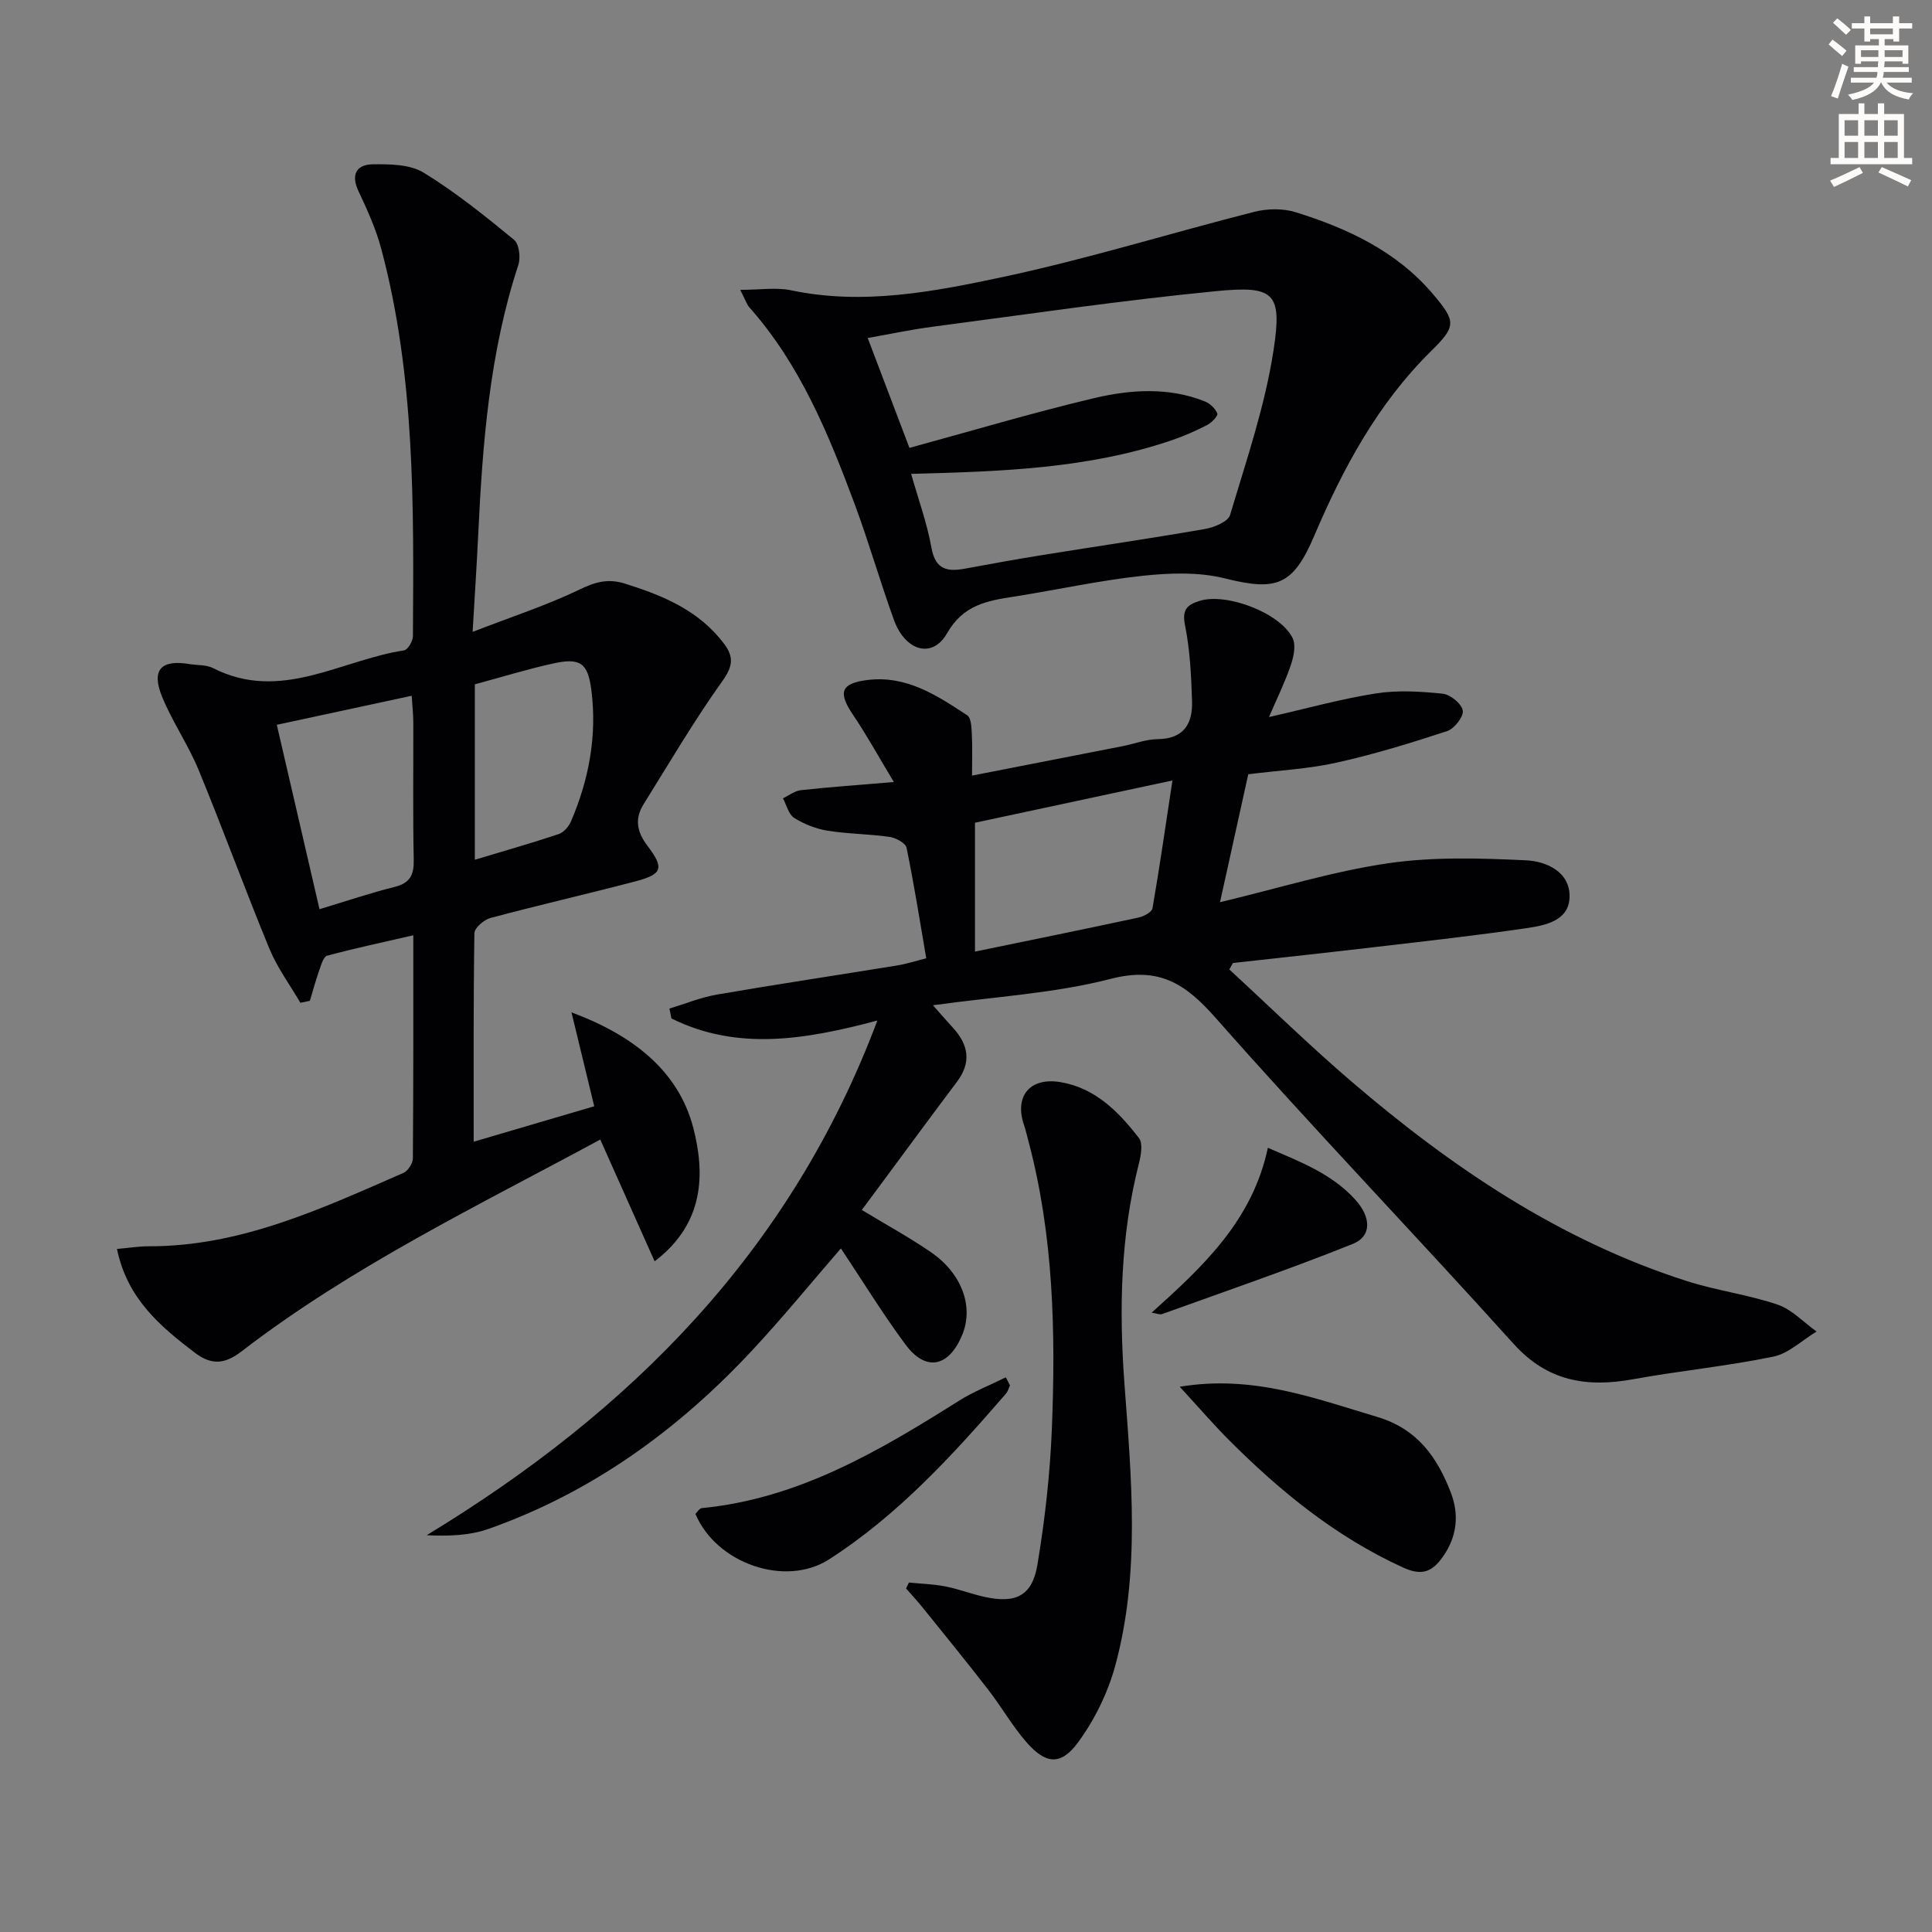 <svg enable-background="new 0 0 400 400" viewBox="0 0 400 400" xmlns="http://www.w3.org/2000/svg"><rect x="0" y="0" width="400" height="400" fill="#808080" stroke="none"/><path d="m378.6 9.2.8-1c.9.7 1.9 1.4 2.9 2.3l-.9 1.1c-1.1-.9-2-1.7-2.8-2.4zm.5 10.7c.9-2.1 1.6-4.3 2.3-6.7.4.2.8.4 1.3.6-.7 2.1-1.5 4.3-2.2 6.6zm.4-15.2.9-.9c1 .8 2 1.6 2.8 2.4l-1 1c-1-.9-1.9-1.8-2.7-2.5zm12.5-1.3h1.2v1.4h2.7v1.1h-2.7v2.7h-1.2v-.5h-1.8v1.3h4.9v3.8h-1.2v-.5h-3.7c0 .4-.1.9-.1 1.2h5.1v1h-5.2c0 .5-.1.9-.2 1.2h6v1h-5.2c1.1 1.3 2.9 2 5.5 2.2-.4.4-.7.8-.9 1.3-2.9-.5-4.8-1.6-5.7-3.5h-.1c-.8 1.7-2.7 2.9-5.9 3.6-.2-.4-.6-.8-.9-1.1 2.8-.6 4.6-1.4 5.4-2.5h-4.8v-1h5.3c.1-.3.2-.7.2-1.2h-4.9v-1h5c0-.4 0-.8.1-1.2h-3.6v.5h-1.2v-3.8h4.9v-1.3h-1.8v.5h-1.2v-2.7h-2.6v-1.1h2.6v-1.4h1.2v1.4h4.7v-1.4zm-6.7 8.4h3.6c0-.4 0-.9 0-1.4h-3.6zm1.9-4.7h4.7v-1.2h-4.7zm6.7 3.3h-3.7v1.4h3.7z" fill="#fcfbfa"/><path d="m384.7 21.4h1.3v2.2h2.8v-2.2h1.3v2.2h4.1v9.1h1.7v1.3h-16.9v-1.3h1.7v-9.1h4.1v-2.2zm.3 13.2.7 1.2c-1.8.9-3.8 1.9-6 2.9-.2-.4-.5-.8-.8-1.3 2.4-1 4.4-2 6.1-2.8zm-3.1-6.5h2.8v-3.2h-2.8zm0 4.6h2.8v-3.3h-2.8zm4.1-4.6h2.8v-3.2h-2.8zm0 4.6h2.8v-3.3h-2.8zm3.6 1.9c2.1.9 4.1 1.8 6.1 2.7l-.7 1.3c-2.2-1.1-4.2-2-6.1-2.9zm3.3-9.7h-2.8v3.2h2.8zm-2.8 7.8h2.8v-3.3h-2.8z" fill="#fcfbfa"/><g fill="#010103"><path d="m254.52 200.72c8.42 7.75 16.61 15.77 25.3 23.21 20.74 17.76 43.13 32.9 69.44 41.31 6.14 1.96 12.65 2.79 18.75 4.86 2.98 1.01 5.41 3.67 8.09 5.58-2.98 1.79-5.76 4.54-8.97 5.2-9.57 1.98-19.35 2.92-28.97 4.67s-17.76.48-24.8-7.34c-20.39-22.63-41.52-44.61-61.66-67.45-6.31-7.15-11.74-10.68-21.78-8.09-11.66 3.01-23.93 3.67-36.76 5.46 1.68 1.89 2.89 3.3 4.14 4.66 3.23 3.53 3.86 7.17.81 11.21-5.51 7.31-10.92 14.7-16.37 22.05-1.07 1.45-2.15 2.89-3.31 4.46 4.95 3 9.75 5.62 14.25 8.7 6.5 4.45 8.95 11.31 6.54 17.15-2.76 6.7-7.53 7.7-11.74 2.02-4.73-6.37-8.89-13.17-13.38-19.91-6.1 7.04-12.06 14.35-18.49 21.24-15.32 16.4-33.12 29.29-54.43 36.82-3.89 1.38-8.21 1.54-12.84 1.32 42.23-25.65 75.35-58.75 93.31-106.56-15.02 4-29.03 6.31-42.64-.43-.14-.68-.27-1.37-.41-2.05 3.29-.99 6.51-2.32 9.87-2.9 12.43-2.14 24.92-4.01 37.37-6.04 1.93-.32 3.82-.94 5.93-1.47-1.36-7.92-2.54-15.44-4.08-22.88-.2-.98-2.22-2.06-3.51-2.25-4.26-.61-8.62-.6-12.86-1.29-2.39-.38-4.84-1.35-6.89-2.64-1.17-.74-1.58-2.67-2.33-4.06 1.23-.58 2.42-1.54 3.7-1.68 5.92-.65 11.87-1.07 19.26-1.69-3.13-5.2-5.62-9.73-8.5-13.99-3.1-4.59-2.46-6.44 3.02-7.13 8.09-1.01 14.41 3.19 20.67 7.3.85.56.89 2.63.96 4.02.14 2.59.04 5.2.04 8.47 10.79-2.11 20.97-4.09 31.15-6.09 2.43-.48 4.85-1.43 7.29-1.46 5.42-.06 7.26-3.22 7.11-7.86-.17-5.27-.42-10.61-1.46-15.75-.65-3.23.46-4.21 3.01-5.01 5.54-1.75 16.76 2.47 19.29 7.74.71 1.49.18 3.88-.42 5.64-1.17 3.43-2.79 6.71-4.49 10.67 7.8-1.77 14.89-3.76 22.12-4.89 4.51-.71 9.26-.42 13.84.05 1.58.16 3.92 2.08 4.16 3.49.21 1.25-1.74 3.76-3.22 4.25-7.53 2.48-15.14 4.81-22.87 6.53-5.81 1.3-11.84 1.6-18.32 2.41-1.88 8.51-3.79 17.14-5.85 26.49 12.2-2.91 23.33-6.38 34.74-8.05 9.39-1.38 19.12-1.07 28.65-.62 4.17.2 9.16 2.39 8.98 7.68-.17 4.87-5.08 5.81-8.96 6.37-10.35 1.52-20.76 2.67-31.15 3.89-9.86 1.16-19.73 2.22-29.59 3.32-.25.45-.49.89-.74 1.34zm-52.66-30.38v26.68c11.63-2.4 22.75-4.66 33.85-7.05 1.09-.23 2.76-1.12 2.9-1.91 1.48-8.54 2.71-17.13 4.13-26.47-14.11 3.02-27.47 5.88-40.88 8.75z"/><path d="m98.07 236.38c8.58-2.52 16.61-4.88 24.96-7.34-1.64-6.75-3.17-13.1-4.71-19.44 12.31 4.57 22.13 11.85 25.24 24 2.37 9.25 2.39 19.64-8.03 27.54-3.86-8.65-7.47-16.75-11.25-25.21-25.36 13.72-51.31 26.2-74.23 43.83-3.41 2.62-6.17 3.01-9.75.28-7.21-5.5-13.96-11.19-16.08-21.46 2.47-.22 4.53-.56 6.6-.55 19.05.04 35.82-7.82 52.72-15.2.93-.41 1.93-1.96 1.94-2.99.12-15.13.09-30.27.09-46.2-6.35 1.46-12.14 2.69-17.85 4.23-.77.21-1.25 1.96-1.64 3.07-.73 2.06-1.29 4.17-1.92 6.26-.66.14-1.31.28-1.97.42-2.17-3.73-4.79-7.27-6.42-11.21-5.06-12.26-9.59-24.73-14.65-37-2.14-5.2-5.42-9.93-7.55-15.13-2.3-5.6-.24-7.78 5.67-6.79 1.64.27 3.49.12 4.89.84 13.97 7.12 26.44-1.69 39.53-3.68.77-.12 1.83-1.91 1.83-2.92.17-26.93.47-53.9-6.56-80.23-1.1-4.11-2.9-8.08-4.72-11.95-1.62-3.45-.36-5.48 2.94-5.53 3.55-.05 7.71-.01 10.55 1.72 6.61 4.04 12.71 8.97 18.72 13.9 1.06.87 1.4 3.68.9 5.2-5.99 18.2-7.42 37.06-8.32 56-.29 6.13-.7 12.25-1.15 19.98 8.08-3.13 15.38-5.5 22.23-8.8 3.24-1.57 5.87-2.27 9.31-1.19 7.89 2.47 15.31 5.55 20.51 12.44 2.07 2.75 1.84 4.69-.34 7.74-5.86 8.2-10.97 16.93-16.31 25.49-1.87 3.01-1.43 5.67.81 8.63 3.56 4.7 3.06 5.89-2.66 7.39-9.93 2.6-19.95 4.89-29.87 7.54-1.34.36-3.29 2.06-3.31 3.16-.22 14.14-.15 28.29-.15 43.16zm-31.92-48.14c5.74-1.73 10.59-3.38 15.54-4.61 3.22-.8 4.04-2.5 3.97-5.65-.2-9.46-.06-18.92-.09-28.39-.01-1.72-.2-3.45-.33-5.54-9.64 2.07-18.61 4.01-27.93 6.01 3.01 12.97 5.86 25.31 8.84 38.18zm32.16-10.24c6.02-1.81 11.73-3.43 17.35-5.31 1.06-.35 2.12-1.59 2.58-2.68 3.71-8.68 5.4-17.75 4.19-27.17-.72-5.6-2.32-6.71-7.92-5.47-5.44 1.2-10.77 2.85-16.2 4.31z"/><path d="m153.25 60.01c4.18 0 7.47-.55 10.51.09 14.94 3.15 29.59.29 43.96-2.77 17.48-3.73 34.62-9.07 51.96-13.47 2.71-.69 5.96-.74 8.6.08 10.73 3.36 20.81 8.04 28.33 16.87 4.92 5.77 4.91 6.73-.37 11.93-10.99 10.85-18.14 24.13-24.11 38.12-4.42 10.37-7.76 11.58-18.53 8.89-5.43-1.36-11.47-1.13-17.11-.53-8.9.96-17.69 2.91-26.55 4.3-5.58.87-10.5 1.69-13.89 7.63-3.02 5.29-8.64 3.65-10.97-2.8-2.88-7.95-5.2-16.11-8.15-24.04-5.41-14.51-11.27-28.81-21.74-40.63-.53-.56-.77-1.39-1.94-3.67zm35.39 38.1c1.46 5.17 3.29 10.16 4.21 15.31.82 4.58 3.33 4.98 7 4.3 5.39-1 10.78-1.97 16.19-2.84 11.15-1.8 22.32-3.42 33.45-5.36 1.9-.33 4.78-1.52 5.19-2.91 3.36-11.27 7.22-22.53 8.99-34.08 1.83-11.93.18-13.43-11.89-12.25-19.65 1.91-39.2 4.81-58.78 7.38-4.35.57-8.65 1.49-13.35 2.32 3.14 8.26 5.99 15.78 8.64 22.75 13.15-3.59 25.55-7.29 38.11-10.27 7.6-1.81 15.48-2.36 23.06.65 1.06.42 2.18 1.48 2.57 2.51.18.49-1.17 1.89-2.09 2.37-2.35 1.21-4.79 2.29-7.29 3.14-17.34 5.92-35.4 6.49-54.01 6.98z"/><path d="m188.18 327.65c2.52.25 5.07.32 7.54.8 2.76.54 5.42 1.58 8.18 2.18 6.45 1.41 9.83-.24 10.9-6.74 1.54-9.3 2.61-18.74 2.98-28.15.79-19.96.35-39.88-4.83-59.39-.3-1.12-.55-2.26-.92-3.36-2.07-5.99 1.13-10.02 7.57-8.94 7.15 1.2 12.02 6.14 16.21 11.58.86 1.11.41 3.59-.02 5.29-3.81 15-4.12 30.14-2.99 45.51 1.44 19.52 3.33 39.21-1.91 58.47-1.53 5.61-4.28 11.2-7.72 15.88-3.55 4.82-6.68 4.47-10.65-.07-2.93-3.35-5.16-7.31-7.9-10.85-4.46-5.77-9.07-11.42-13.65-17.1-1.07-1.33-2.25-2.59-3.38-3.88.21-.42.4-.82.59-1.23z"/><path d="m244.25 287.11c15.12-2.51 27.85 2.36 40.87 6.24 8.35 2.49 12.46 8.38 15.27 15.71 1.74 4.55 1.29 9.07-1.67 13.26-2.24 3.18-4.38 3.98-8.25 2.21-13.86-6.33-25.38-15.72-36.01-26.37-3.26-3.27-6.28-6.78-10.21-11.05z"/><path d="m209.11 286.82c-.27.57-.43 1.24-.82 1.7-11.02 12.73-22.36 25.16-36.66 34.34-9.05 5.81-23.33.85-27.65-9.43.4-.38.83-1.14 1.32-1.19 20.03-1.95 36.72-11.82 53.23-22.22 3.05-1.92 6.47-3.25 9.71-4.86.3.55.59 1.11.87 1.66z"/><path d="m238.44 271.77c10.68-9.61 20.84-19.04 24.06-34.13 6.56 2.85 13.18 5.31 18.09 10.73 3.33 3.67 3.42 7.59-.49 9.16-13.01 5.22-26.29 9.77-39.49 14.53-.49.18-1.16-.14-2.17-.29z"/></g></svg>
